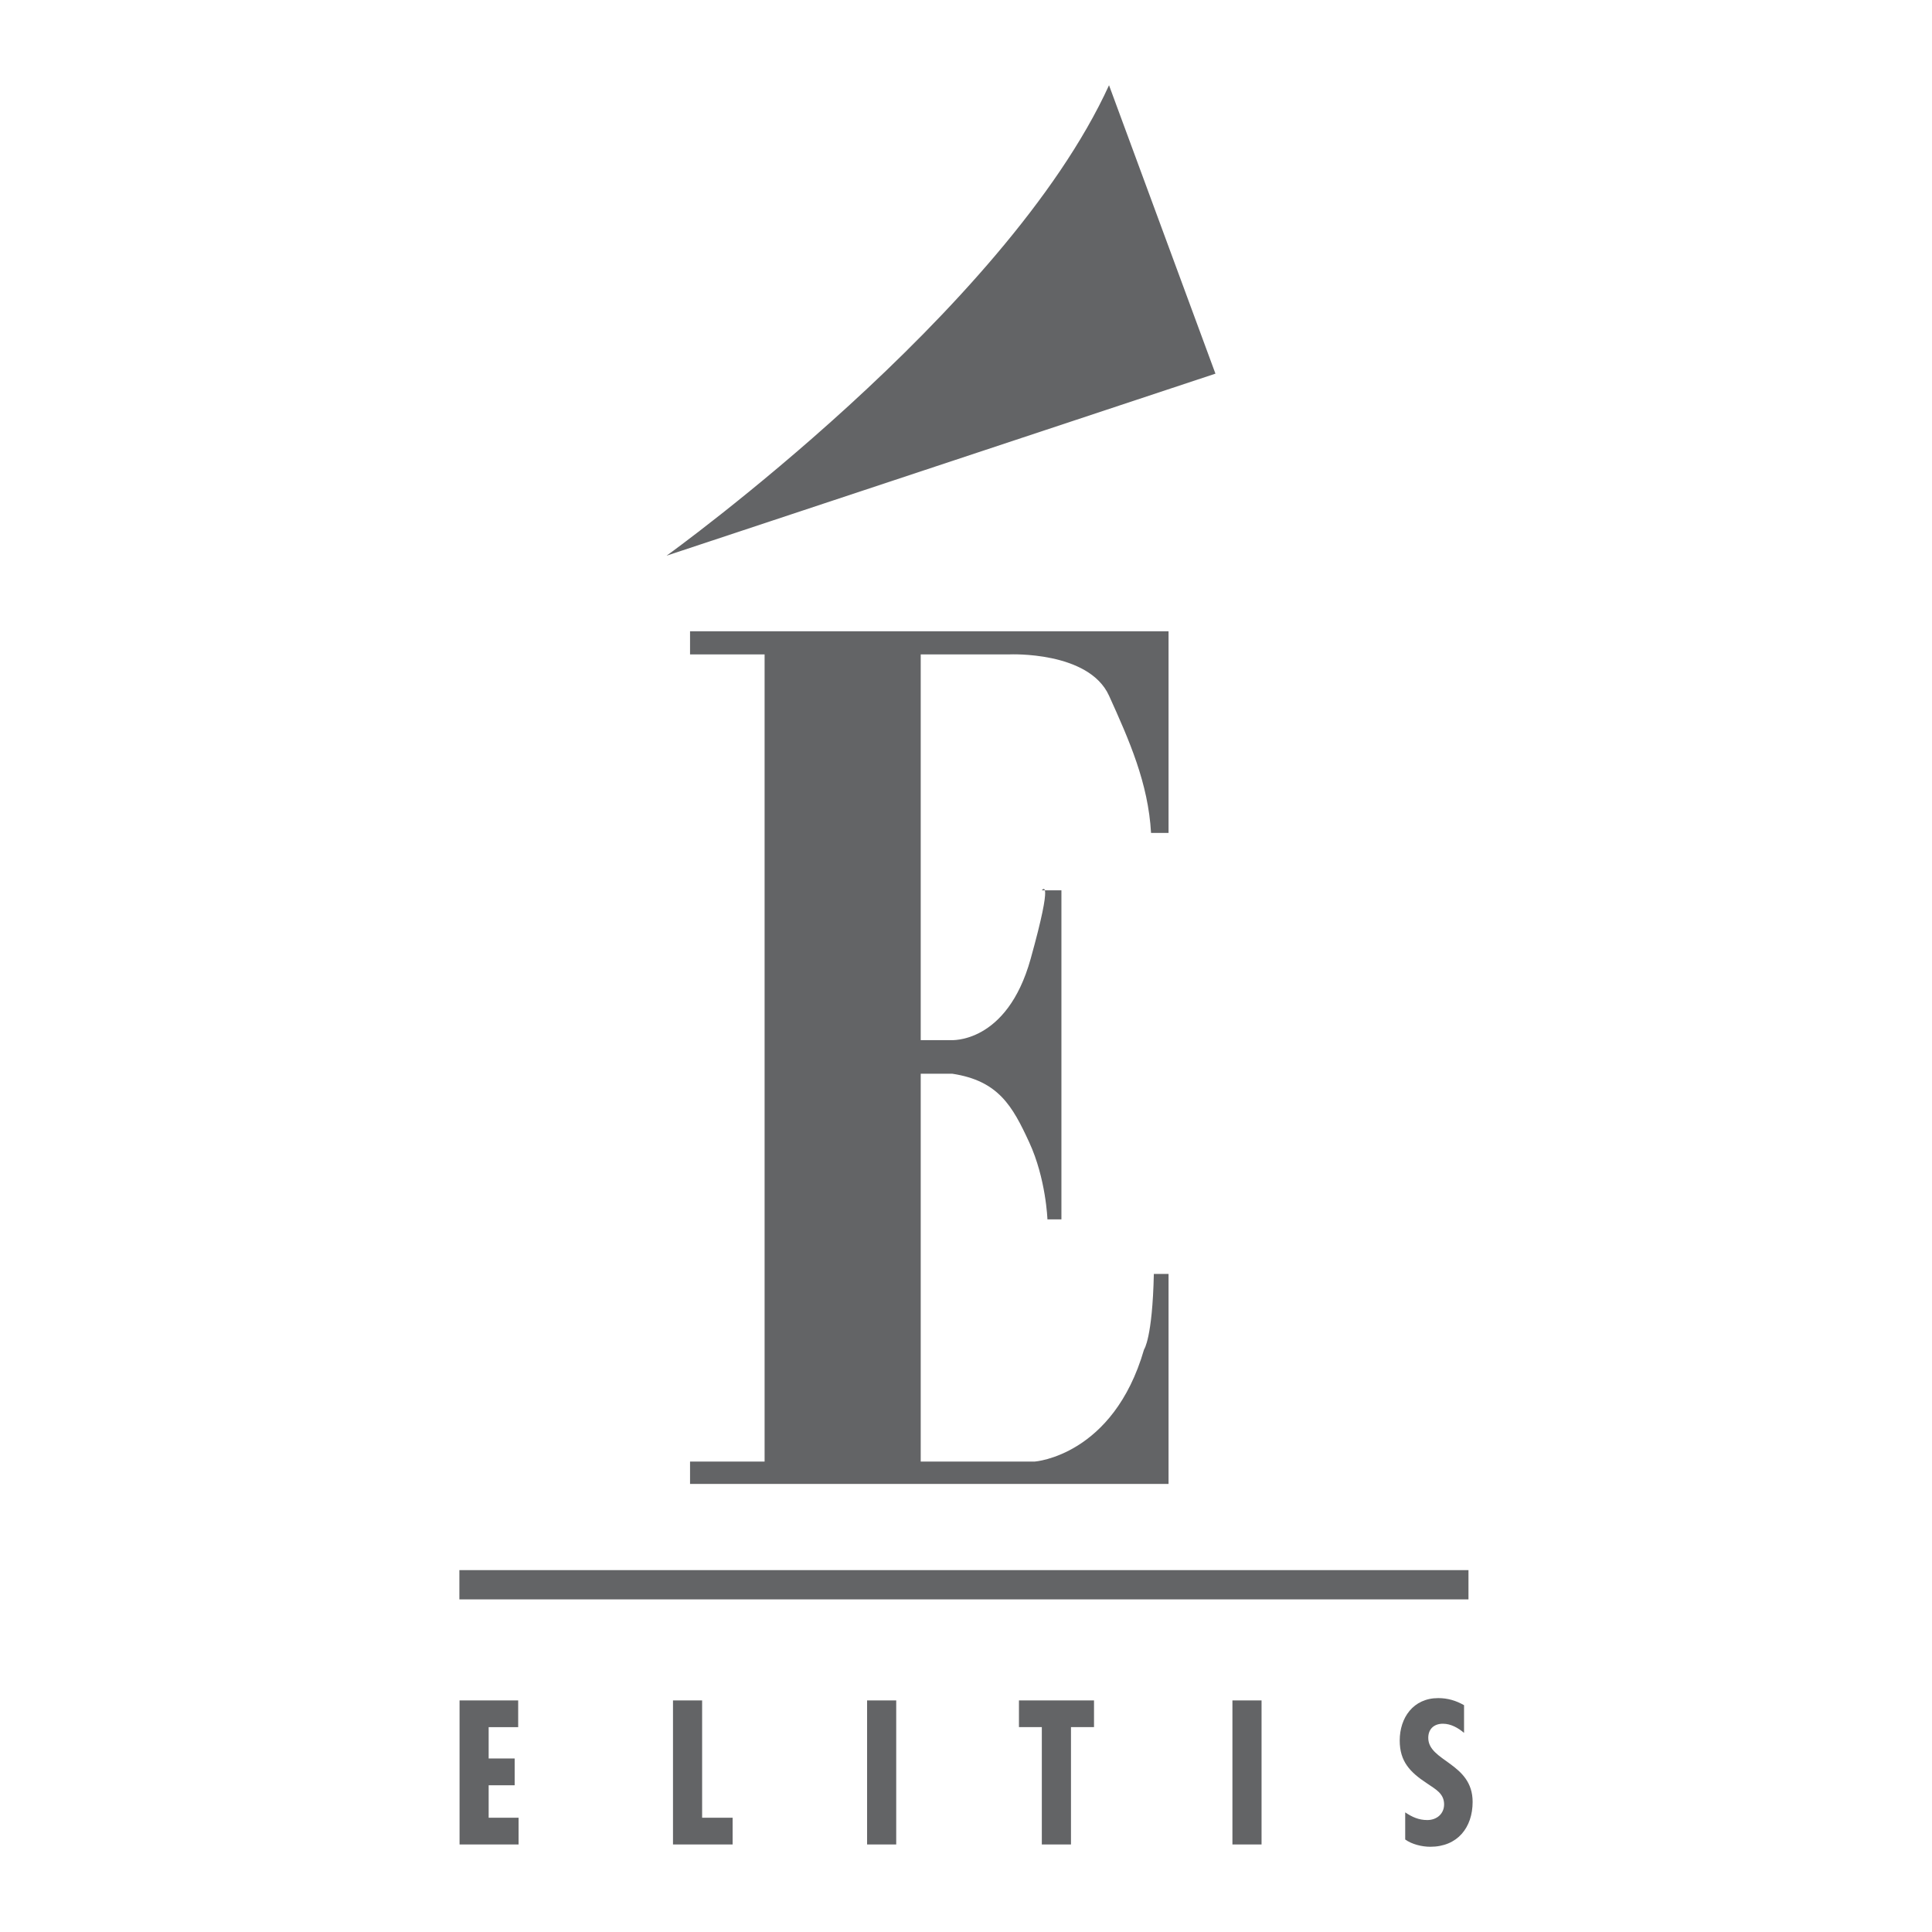 <svg xmlns="http://www.w3.org/2000/svg" width="2500" height="2500" viewBox="0 0 192.756 192.756"><g fill-rule="evenodd" clip-rule="evenodd"><path fill="#fff" d="M0 0h192.756v192.756H0V0z"/><path d="M110.648 8.504l10.617 28.776-54.759 18.16s33.805-24.306 44.142-46.936zM114.84 83.099h1.746V62.983h-47.74v2.305h7.438v80.532h-7.438v2.234h47.74v-20.953h-1.467c-.141 6.426-.979 7.543-.979 7.543-3.074 10.617-10.896 11.176-10.896 11.176H91.86v-38.695h3.143c4.61.699 6.007 3.213 7.683 6.846 1.678 3.633 1.816 7.684 1.816 7.684h1.396V88.826h-1.955s1.258-1.676-1.117 6.845c-2.375 8.521-7.962 8.103-7.962 8.103H91.86V65.289h8.871s7.893-.349 9.918 4.121c2.025 4.469 3.91 8.73 4.191 13.689zM146.51 159.57H45.832v-2.916H146.51v2.916zM45.85 169.65v14.375h5.889v-2.671h-2.985v-3.239h2.594v-2.672h-2.594v-3.127h2.945v-2.666H45.85zM70.051 169.65v11.704h3.042v2.671h-5.949V169.65h2.907zM89.416 169.65v14.375H86.51V169.65h2.906zM109.15 169.65v2.666h-2.298v11.709h-2.909v-11.709h-2.281v-2.666h7.488zM125.865 169.65v14.375h-2.906V169.65h2.906zM146.068 170.127c-.799-.459-1.637-.707-2.574-.707-2.498 0-3.844 1.963-3.844 4.232 0 2.096 1.035 3.166 2.713 4.27.82.572 1.715.992 1.715 2.1 0 .951-.742 1.564-1.676 1.564-.861 0-1.523-.307-2.205-.766v2.707c.664.48 1.676.725 2.498.725 2.727 0 4.229-1.924 4.229-4.479 0-3.889-4.426-4.025-4.426-6.387 0-.877.566-1.41 1.463-1.41.799 0 1.523.42 2.107.912v-2.761z" fill="#636466"/></g></svg>